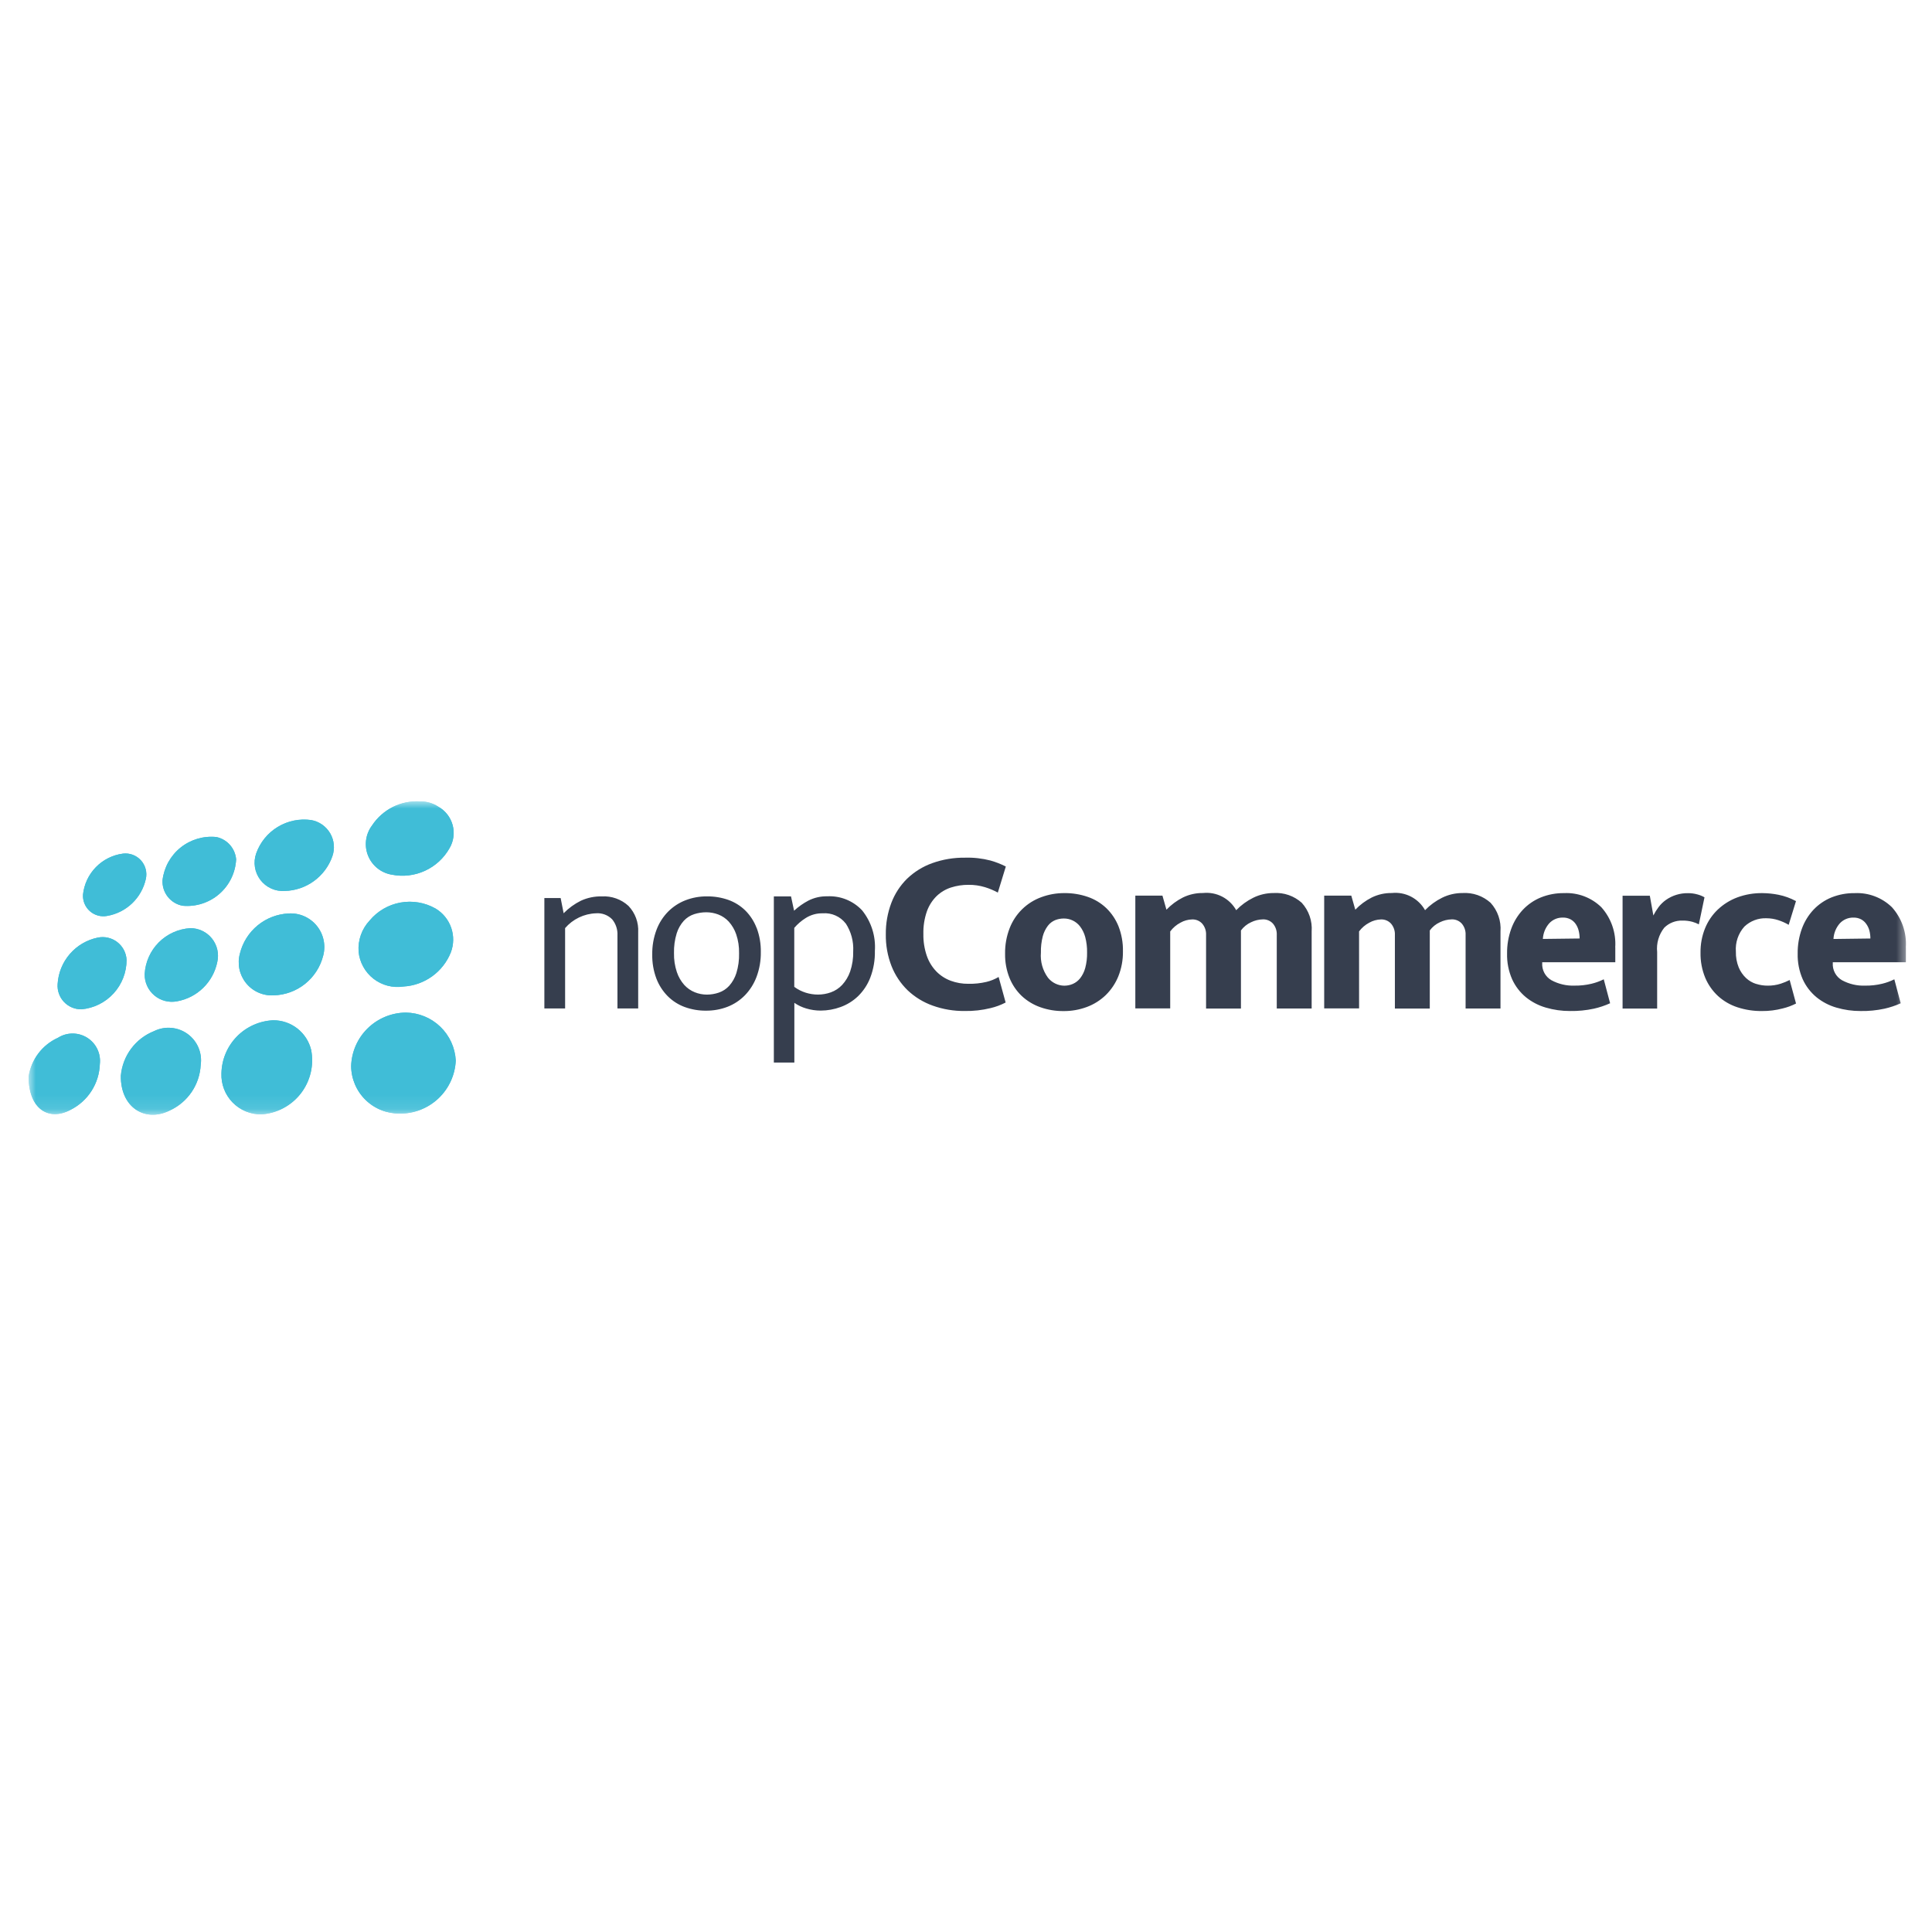 <svg width="135" height="135" viewBox="0 0 135 135" fill="none" xmlns="http://www.w3.org/2000/svg">
<mask id="mask0_120_8588" style="mask-type:luminance" maskUnits="userSpaceOnUse" x="2" y="56" width="132" height="22">
<path d="M2 56H133.375V77.9H2V56Z" fill="white"/>
</mask>
<g mask="url(#mask0_120_8588)">
<path d="M39.487 64.852C39.756 64.54 40.086 64.287 40.458 64.109C40.829 63.931 41.233 63.831 41.645 63.817C41.852 63.8 42.061 63.83 42.256 63.902C42.451 63.975 42.628 64.089 42.774 64.237C43.034 64.552 43.166 64.953 43.145 65.361V70.467H44.594V65.147C44.613 64.809 44.563 64.471 44.446 64.153C44.329 63.836 44.149 63.546 43.915 63.301C43.665 63.071 43.372 62.894 43.052 62.78C42.732 62.666 42.393 62.617 42.054 62.636C41.552 62.625 41.053 62.727 40.596 62.936C40.146 63.158 39.736 63.455 39.385 63.814L39.175 62.751H38.038V70.467H39.488L39.487 64.852ZM52.87 64.844C52.696 64.385 52.426 63.968 52.079 63.621C51.742 63.291 51.337 63.039 50.893 62.881C50.414 62.713 49.91 62.63 49.402 62.635C48.889 62.63 48.38 62.722 47.902 62.906C47.448 63.081 47.036 63.35 46.691 63.694C46.334 64.056 46.056 64.49 45.876 64.966C45.669 65.517 45.567 66.102 45.576 66.691C45.565 67.265 45.663 67.836 45.864 68.374C46.039 68.835 46.309 69.255 46.655 69.606C46.992 69.943 47.398 70.203 47.846 70.367C48.324 70.54 48.829 70.626 49.337 70.621C49.85 70.625 50.358 70.534 50.837 70.35C51.293 70.172 51.706 69.899 52.048 69.55C52.406 69.181 52.683 68.742 52.863 68.261C53.07 67.707 53.172 67.119 53.163 66.528C53.173 65.954 53.076 65.383 52.875 64.845L52.87 64.844ZM51.454 67.997C51.351 68.324 51.181 68.626 50.954 68.883C50.756 69.1 50.507 69.264 50.229 69.359C49.958 69.452 49.674 69.499 49.388 69.499C49.1 69.498 48.814 69.442 48.547 69.334C48.268 69.222 48.018 69.047 47.815 68.825C47.583 68.563 47.406 68.257 47.296 67.925C47.154 67.499 47.086 67.052 47.096 66.603C47.084 66.133 47.147 65.665 47.285 65.216C47.386 64.89 47.557 64.591 47.785 64.337C47.983 64.124 48.233 63.966 48.51 63.877C48.782 63.79 49.066 63.746 49.351 63.746C49.639 63.746 49.923 63.798 50.192 63.901C50.472 64.009 50.723 64.18 50.925 64.401C51.156 64.659 51.332 64.96 51.443 65.288C51.586 65.711 51.653 66.156 51.643 66.602C51.656 67.074 51.593 67.545 51.454 67.997ZM58.737 70.367C59.191 70.203 59.606 69.946 59.955 69.612C60.331 69.245 60.623 68.802 60.812 68.312C61.039 67.715 61.148 67.079 61.133 66.44C61.201 65.42 60.884 64.412 60.243 63.615C59.933 63.283 59.554 63.023 59.133 62.853C58.712 62.683 58.26 62.607 57.806 62.63C57.349 62.62 56.895 62.723 56.487 62.93C56.125 63.121 55.788 63.358 55.487 63.636L55.273 62.636H54.073V74.246H55.506V70.074C55.761 70.249 56.041 70.382 56.338 70.468C56.666 70.567 57.008 70.617 57.351 70.616C57.824 70.614 58.293 70.53 58.737 70.367ZM59.099 64.529C59.474 65.106 59.656 65.788 59.618 66.475C59.63 66.955 59.558 67.433 59.404 67.888C59.283 68.235 59.093 68.553 58.844 68.824C58.625 69.057 58.354 69.234 58.053 69.342C57.768 69.444 57.467 69.496 57.164 69.497C56.873 69.497 56.585 69.453 56.307 69.367C56.017 69.277 55.744 69.138 55.5 68.957V64.836C55.728 64.57 55.995 64.34 56.291 64.154C56.649 63.925 57.067 63.808 57.491 63.818C57.797 63.794 58.103 63.847 58.384 63.972C58.664 64.096 58.909 64.288 59.096 64.531L59.099 64.529ZM66.428 68.529C66.051 68.389 65.71 68.168 65.428 67.881C65.129 67.57 64.901 67.197 64.761 66.789C64.593 66.298 64.512 65.781 64.522 65.262C64.508 64.723 64.592 64.185 64.769 63.676C64.912 63.277 65.143 62.915 65.444 62.617C65.728 62.344 66.07 62.139 66.444 62.017C66.843 61.889 67.261 61.825 67.68 61.828C68.068 61.824 68.453 61.879 68.824 61.992C69.136 62.087 69.438 62.214 69.724 62.37L70.283 60.548C69.942 60.375 69.584 60.235 69.215 60.131C68.637 59.981 68.041 59.913 67.444 59.931C66.656 59.919 65.871 60.05 65.129 60.317C64.478 60.552 63.883 60.921 63.383 61.4C62.899 61.878 62.523 62.455 62.283 63.091C62.019 63.791 61.888 64.535 61.897 65.284C61.885 66.044 62.021 66.8 62.297 67.509C62.549 68.147 62.934 68.723 63.426 69.201C63.926 69.673 64.52 70.036 65.168 70.267C65.886 70.525 66.645 70.652 67.408 70.644C68.014 70.655 68.619 70.588 69.208 70.444C69.577 70.358 69.934 70.226 70.27 70.051L69.78 68.267C69.514 68.424 69.225 68.54 68.924 68.612C68.514 68.708 68.093 68.752 67.672 68.744C67.248 68.749 66.826 68.676 66.428 68.53V68.529Z" fill="#363E4E"/>
<path d="M78.155 64.721C77.962 64.242 77.67 63.809 77.298 63.45C76.928 63.1 76.487 62.834 76.005 62.669C75.483 62.49 74.935 62.401 74.383 62.406C73.826 62.402 73.274 62.499 72.752 62.694C72.253 62.877 71.799 63.164 71.419 63.536C71.04 63.909 70.744 64.358 70.552 64.853C70.33 65.423 70.221 66.031 70.231 66.643C70.221 67.225 70.327 67.803 70.544 68.343C70.737 68.818 71.029 69.247 71.4 69.6C71.773 69.945 72.213 70.211 72.693 70.38C73.214 70.564 73.763 70.655 74.315 70.65C74.872 70.655 75.424 70.557 75.946 70.363C76.438 70.18 76.886 69.898 77.264 69.534C77.645 69.161 77.945 68.714 78.145 68.22C78.366 67.667 78.475 67.075 78.466 66.479C78.479 65.878 78.373 65.281 78.155 64.721ZM75.829 67.645C75.759 67.904 75.639 68.147 75.475 68.359C75.339 68.53 75.164 68.665 74.964 68.753C74.775 68.835 74.57 68.876 74.364 68.876C74.145 68.873 73.93 68.821 73.734 68.724C73.537 68.628 73.365 68.489 73.228 68.318C72.857 67.811 72.682 67.187 72.734 66.561C72.725 66.177 72.769 65.793 72.865 65.42C72.935 65.156 73.056 64.908 73.22 64.69C73.353 64.516 73.529 64.379 73.731 64.295C73.922 64.219 74.126 64.181 74.331 64.181C74.55 64.179 74.767 64.227 74.964 64.323C75.161 64.418 75.333 64.558 75.467 64.731C75.635 64.952 75.757 65.203 75.829 65.47C75.923 65.826 75.968 66.194 75.96 66.562C75.968 66.928 75.924 67.293 75.829 67.647V67.645ZM81.771 65.083C81.959 64.83 82.201 64.623 82.479 64.476C82.73 64.332 83.014 64.252 83.303 64.246C83.436 64.241 83.568 64.265 83.691 64.317C83.813 64.368 83.923 64.447 84.011 64.546C84.195 64.766 84.29 65.047 84.275 65.334V70.474H86.712V65.016C86.895 64.767 87.139 64.57 87.42 64.442C87.677 64.316 87.958 64.248 88.244 64.242C88.377 64.237 88.509 64.261 88.632 64.313C88.754 64.365 88.864 64.443 88.952 64.542C89.136 64.762 89.23 65.044 89.215 65.33V70.47H91.653V65.083C91.68 64.72 91.632 64.356 91.513 64.012C91.394 63.668 91.206 63.352 90.961 63.083C90.696 62.845 90.386 62.661 90.049 62.544C89.713 62.427 89.356 62.379 89 62.401C88.506 62.399 88.018 62.511 87.575 62.729C87.13 62.949 86.726 63.243 86.381 63.6C86.154 63.195 85.812 62.866 85.4 62.652C84.987 62.439 84.521 62.351 84.059 62.4C83.575 62.393 83.095 62.5 82.659 62.712C82.229 62.929 81.839 63.218 81.506 63.566L81.226 62.581H79.332V70.463H81.769V65.083H81.771ZM94.966 65.083C95.154 64.83 95.396 64.623 95.674 64.476C95.925 64.332 96.209 64.253 96.498 64.246C96.631 64.241 96.763 64.265 96.886 64.317C97.008 64.368 97.118 64.447 97.206 64.546C97.39 64.766 97.484 65.048 97.469 65.334V70.474H99.907V65.016C100.09 64.767 100.334 64.569 100.615 64.442C100.872 64.316 101.153 64.248 101.439 64.242C101.572 64.237 101.704 64.261 101.827 64.313C101.949 64.365 102.059 64.443 102.147 64.542C102.331 64.762 102.425 65.044 102.41 65.33V70.47H104.848V65.083C104.875 64.72 104.827 64.356 104.708 64.012C104.589 63.668 104.401 63.352 104.156 63.083C103.891 62.845 103.581 62.662 103.245 62.544C102.908 62.427 102.552 62.379 102.196 62.401C101.702 62.399 101.214 62.511 100.771 62.729C100.326 62.949 99.922 63.243 99.577 63.6C99.35 63.195 99.008 62.866 98.596 62.652C98.183 62.439 97.717 62.351 97.255 62.4C96.77 62.393 96.291 62.5 95.855 62.712C95.425 62.929 95.035 63.218 94.702 63.566L94.422 62.581H92.529V70.463H94.967L94.966 65.083ZM112.866 66.2C112.899 65.691 112.83 65.18 112.663 64.698C112.496 64.216 112.235 63.772 111.894 63.392C111.551 63.058 111.144 62.799 110.696 62.629C110.249 62.46 109.772 62.384 109.294 62.407C108.739 62.399 108.188 62.501 107.672 62.707C107.195 62.901 106.766 63.195 106.412 63.569C106.052 63.955 105.775 64.41 105.596 64.907C105.399 65.457 105.301 66.038 105.308 66.623C105.292 67.244 105.413 67.86 105.662 68.429C105.883 68.912 106.209 69.338 106.618 69.677C107.031 70.012 107.507 70.26 108.018 70.407C108.567 70.568 109.136 70.648 109.707 70.645C110.269 70.655 110.83 70.6 111.379 70.481C111.767 70.394 112.146 70.267 112.508 70.103L112.063 68.429C111.791 68.565 111.503 68.669 111.207 68.74C110.819 68.833 110.42 68.877 110.02 68.871C109.458 68.892 108.901 68.761 108.406 68.493C108.198 68.373 108.027 68.197 107.913 67.985C107.8 67.773 107.748 67.533 107.763 67.293V67.237H112.87V66.199L112.866 66.2ZM107.809 65.609C107.83 65.205 107.987 64.82 108.254 64.517C108.376 64.386 108.524 64.283 108.688 64.214C108.853 64.145 109.031 64.112 109.209 64.117C109.395 64.112 109.579 64.154 109.744 64.24C109.889 64.319 110.013 64.431 110.106 64.568C110.202 64.711 110.272 64.869 110.312 65.036C110.356 65.213 110.378 65.395 110.378 65.578L107.809 65.609ZM115.795 70.47V66.528C115.731 65.915 115.91 65.301 116.295 64.82C116.461 64.657 116.658 64.53 116.875 64.445C117.091 64.36 117.323 64.32 117.555 64.327C117.789 64.322 118.021 64.35 118.247 64.409C118.407 64.453 118.561 64.514 118.708 64.59L119.103 62.701C118.951 62.613 118.788 62.546 118.618 62.501C118.401 62.439 118.177 62.409 117.951 62.411C117.398 62.401 116.855 62.568 116.403 62.887C116.208 63.026 116.036 63.195 115.892 63.387C115.754 63.57 115.633 63.765 115.53 63.97L115.283 62.59H113.379V70.472H115.8L115.795 70.47ZM122.715 68.754C122.451 68.672 122.209 68.531 122.007 68.343C121.787 68.135 121.613 67.883 121.496 67.604C121.354 67.252 121.286 66.874 121.296 66.495C121.272 66.179 121.312 65.861 121.414 65.56C121.516 65.26 121.677 64.983 121.889 64.747C122.095 64.551 122.338 64.398 122.604 64.298C122.87 64.197 123.153 64.152 123.437 64.164C123.714 64.165 123.989 64.209 124.252 64.295C124.508 64.377 124.754 64.487 124.985 64.623L125.496 62.965C125.111 62.758 124.698 62.608 124.269 62.522C123.903 62.449 123.531 62.411 123.157 62.407C122.556 62.398 121.958 62.499 121.394 62.707C120.886 62.898 120.421 63.188 120.027 63.561C119.641 63.931 119.338 64.379 119.138 64.875C118.924 65.41 118.818 65.982 118.825 66.558C118.813 67.163 118.925 67.764 119.155 68.324C119.36 68.811 119.667 69.248 120.055 69.605C120.446 69.957 120.905 70.222 121.405 70.385C121.956 70.564 122.531 70.653 123.11 70.647C123.599 70.652 124.087 70.592 124.56 70.467C124.886 70.39 125.201 70.274 125.499 70.122L125.054 68.479C124.855 68.58 124.648 68.665 124.436 68.734C124.136 68.831 123.822 68.878 123.506 68.873C123.238 68.873 122.971 68.831 122.715 68.75V68.754ZM133.172 66.201C133.205 65.692 133.136 65.181 132.969 64.699C132.802 64.217 132.541 63.773 132.2 63.393C131.857 63.059 131.45 62.8 131.002 62.631C130.555 62.461 130.078 62.385 129.6 62.408C129.045 62.4 128.493 62.502 127.977 62.708C127.501 62.902 127.071 63.196 126.717 63.57C126.357 63.956 126.08 64.411 125.902 64.908C125.705 65.458 125.607 66.04 125.614 66.624C125.598 67.245 125.719 67.861 125.968 68.43C126.188 68.913 126.515 69.339 126.923 69.678C127.336 70.013 127.812 70.261 128.323 70.408C128.871 70.569 129.44 70.649 130.011 70.646C130.573 70.656 131.135 70.601 131.684 70.482C132.072 70.395 132.451 70.269 132.813 70.104L132.368 68.43C132.095 68.566 131.808 68.67 131.511 68.741C131.123 68.834 130.724 68.878 130.325 68.872C129.763 68.893 129.205 68.762 128.71 68.494C128.502 68.374 128.331 68.198 128.218 67.986C128.104 67.774 128.052 67.534 128.068 67.294V67.237H133.175V66.199L133.172 66.201ZM128.115 65.61C128.136 65.206 128.293 64.821 128.56 64.518C128.682 64.387 128.83 64.284 128.994 64.215C129.159 64.146 129.337 64.113 129.515 64.118C129.701 64.113 129.885 64.155 130.05 64.241C130.195 64.32 130.319 64.433 130.412 64.569C130.512 64.711 130.585 64.869 130.629 65.037C130.673 65.214 130.695 65.396 130.695 65.579L128.125 65.612L128.115 65.61Z" fill="#363E4E"/>
<path d="M27.928 77.809C27.487 77.815 27.05 77.734 26.641 77.571C26.231 77.408 25.858 77.165 25.543 76.857C25.228 76.549 24.977 76.182 24.804 75.776C24.631 75.371 24.54 74.936 24.536 74.495C24.566 73.497 24.981 72.55 25.695 71.853C26.409 71.155 27.366 70.762 28.364 70.755C29.261 70.768 30.119 71.12 30.765 71.741C31.412 72.362 31.798 73.206 31.847 74.101C31.803 75.107 31.37 76.057 30.638 76.75C29.907 77.442 28.934 77.823 27.927 77.811L27.928 77.809ZM15.473 75.001C15.492 74.038 15.877 73.119 16.549 72.43C17.222 71.742 18.131 71.335 19.093 71.292C19.704 71.289 20.298 71.492 20.779 71.868C21.259 72.245 21.599 72.772 21.743 73.366C21.845 73.895 21.834 74.439 21.709 74.963C21.584 75.487 21.349 75.979 21.02 76.405C20.69 76.831 20.273 77.181 19.797 77.433C19.321 77.685 18.797 77.833 18.259 77.866C17.885 77.871 17.514 77.799 17.169 77.656C16.823 77.512 16.511 77.3 16.25 77.032C15.99 76.764 15.786 76.446 15.653 76.097C15.519 75.747 15.458 75.375 15.473 75.001ZM31.5 66.556C31.713 66 31.722 65.387 31.527 64.825C31.332 64.263 30.944 63.788 30.433 63.484C29.69 63.062 28.823 62.915 27.982 63.067C27.141 63.219 26.381 63.661 25.833 64.317C25.56 64.608 25.35 64.952 25.216 65.328C25.083 65.704 25.029 66.103 25.057 66.501C25.093 66.871 25.204 67.229 25.384 67.554C25.563 67.879 25.807 68.164 26.1 68.392C26.393 68.619 26.73 68.785 27.089 68.878C27.448 68.971 27.823 68.99 28.19 68.934C28.911 68.893 29.605 68.647 30.191 68.226C30.777 67.805 31.231 67.226 31.5 66.556ZM19.117 69.551C18.75 69.571 18.384 69.503 18.049 69.353C17.713 69.204 17.418 68.976 17.189 68.689C16.959 68.403 16.8 68.066 16.727 67.706C16.654 67.346 16.667 66.974 16.766 66.62C16.957 65.85 17.392 65.162 18.006 64.659C18.621 64.156 19.381 63.864 20.174 63.829C20.545 63.807 20.916 63.873 21.256 64.022C21.596 64.171 21.897 64.399 22.132 64.687C22.367 64.975 22.531 65.314 22.609 65.677C22.688 66.04 22.679 66.417 22.584 66.776C22.389 67.554 21.945 68.247 21.318 68.748C20.692 69.25 19.919 69.531 19.117 69.551ZM8.444 75.162C8.505 74.48 8.754 73.827 9.163 73.278C9.572 72.729 10.126 72.304 10.763 72.051C11.135 71.867 11.55 71.788 11.963 71.823C12.377 71.858 12.773 72.005 13.109 72.248C13.444 72.492 13.707 72.823 13.869 73.205C14.03 73.587 14.084 74.006 14.024 74.417C13.989 75.093 13.769 75.746 13.389 76.306C13.009 76.866 12.483 77.311 11.868 77.594C10.121 78.463 8.409 77.362 8.444 75.162ZM29.374 56.001C29.822 55.996 30.262 56.126 30.635 56.374C30.878 56.511 31.092 56.696 31.263 56.917C31.434 57.138 31.559 57.391 31.631 57.661C31.703 57.932 31.721 58.213 31.682 58.49C31.644 58.767 31.551 59.034 31.408 59.274C31.017 59.965 30.418 60.516 29.695 60.847C28.974 61.179 28.165 61.274 27.386 61.12C27.018 61.061 26.671 60.908 26.379 60.676C26.087 60.443 25.86 60.139 25.72 59.794C25.58 59.448 25.532 59.072 25.58 58.702C25.628 58.332 25.771 57.98 25.995 57.682C26.359 57.128 26.863 56.68 27.457 56.385C28.051 56.089 28.712 55.957 29.374 56.001ZM2 75.231C2.087 74.643 2.32 74.087 2.678 73.612C3.035 73.138 3.507 72.761 4.048 72.516C4.353 72.322 4.707 72.219 5.068 72.218C5.429 72.217 5.783 72.318 6.09 72.509C6.396 72.701 6.642 72.975 6.799 73.301C6.956 73.626 7.018 73.989 6.977 74.348C6.956 75.016 6.755 75.666 6.395 76.229C6.036 76.793 5.53 77.248 4.933 77.548C3.409 78.362 2 77.501 2 75.231ZM19.9 62.256C19.574 62.279 19.247 62.22 18.95 62.085C18.652 61.951 18.392 61.744 18.194 61.484C17.996 61.224 17.865 60.919 17.814 60.597C17.762 60.274 17.792 59.944 17.9 59.635C18.173 58.863 18.704 58.209 19.404 57.784C20.104 57.358 20.929 57.188 21.74 57.301C22.015 57.349 22.277 57.457 22.507 57.616C22.736 57.776 22.928 57.984 23.07 58.225C23.211 58.467 23.298 58.736 23.324 59.014C23.351 59.292 23.316 59.573 23.223 59.837C22.98 60.53 22.532 61.132 21.938 61.564C21.345 61.996 20.634 62.237 19.9 62.256ZM13.3 64.856C13.591 64.855 13.878 64.92 14.141 65.047C14.403 65.173 14.633 65.357 14.814 65.584C14.995 65.812 15.122 66.078 15.186 66.362C15.25 66.646 15.248 66.941 15.182 67.224C15.042 67.91 14.7 68.539 14.198 69.028C13.697 69.517 13.06 69.844 12.371 69.967C12.093 70.021 11.806 70.012 11.532 69.941C11.258 69.87 11.004 69.739 10.787 69.557C10.57 69.375 10.396 69.146 10.279 68.889C10.162 68.631 10.104 68.35 10.109 68.067C10.154 67.233 10.504 66.445 11.092 65.853C11.681 65.261 12.467 64.906 13.3 64.856ZM11.357 61.501C11.463 60.606 11.917 59.788 12.62 59.224C13.323 58.661 14.22 58.396 15.117 58.487C15.485 58.564 15.818 58.757 16.067 59.038C16.316 59.32 16.468 59.674 16.5 60.048C16.477 60.51 16.361 60.962 16.158 61.378C15.956 61.794 15.672 62.164 15.322 62.467C14.973 62.77 14.566 62.999 14.126 63.14C13.686 63.282 13.221 63.333 12.761 63.29C12.349 63.214 11.98 62.99 11.721 62.66C11.463 62.331 11.333 61.919 11.357 61.501ZM5.687 70.526C5.458 70.529 5.231 70.484 5.021 70.394C4.811 70.305 4.621 70.172 4.465 70.005C4.309 69.838 4.189 69.64 4.114 69.424C4.038 69.208 4.009 68.979 4.027 68.751C4.074 67.978 4.375 67.243 4.882 66.658C5.389 66.073 6.075 65.671 6.833 65.515C7.07 65.466 7.314 65.469 7.55 65.524C7.785 65.579 8.006 65.683 8.197 65.831C8.388 65.979 8.545 66.167 8.657 66.381C8.769 66.596 8.833 66.832 8.845 67.073C8.846 67.939 8.523 68.775 7.938 69.415C7.353 70.054 6.55 70.451 5.687 70.527V70.526ZM5.8 62.507C5.877 61.786 6.193 61.112 6.7 60.594C7.206 60.075 7.871 59.742 8.59 59.647C8.822 59.619 9.058 59.647 9.278 59.729C9.497 59.811 9.693 59.945 9.85 60.119C10.007 60.293 10.12 60.502 10.179 60.728C10.238 60.955 10.242 61.193 10.19 61.421C10.046 62.071 9.712 62.664 9.23 63.124C8.748 63.583 8.139 63.889 7.483 64.001C7.27 64.041 7.05 64.031 6.841 63.973C6.632 63.915 6.439 63.809 6.276 63.665C6.114 63.521 5.987 63.342 5.904 63.141C5.822 62.941 5.786 62.724 5.8 62.507Z" fill="#40BDD7"/>
<path d="M27.928 77.809C27.487 77.815 27.05 77.734 26.641 77.571C26.231 77.408 25.858 77.165 25.543 76.857C25.228 76.549 24.977 76.182 24.804 75.776C24.631 75.371 24.54 74.936 24.536 74.495C24.566 73.497 24.981 72.55 25.695 71.853C26.409 71.155 27.366 70.762 28.364 70.755C29.261 70.768 30.119 71.12 30.765 71.741C31.412 72.362 31.798 73.206 31.847 74.101C31.803 75.107 31.37 76.057 30.638 76.75C29.907 77.442 28.934 77.823 27.927 77.811L27.928 77.809ZM15.473 75.001C15.492 74.038 15.877 73.119 16.549 72.43C17.222 71.742 18.131 71.335 19.093 71.292C19.704 71.289 20.298 71.492 20.779 71.868C21.259 72.245 21.599 72.772 21.743 73.366C21.845 73.895 21.834 74.439 21.709 74.963C21.584 75.487 21.349 75.979 21.02 76.405C20.69 76.831 20.273 77.181 19.797 77.433C19.321 77.685 18.797 77.833 18.259 77.866C17.885 77.871 17.514 77.799 17.169 77.656C16.823 77.512 16.511 77.3 16.25 77.032C15.99 76.764 15.786 76.446 15.653 76.097C15.519 75.747 15.458 75.375 15.473 75.001ZM31.5 66.556C31.713 66 31.722 65.387 31.527 64.825C31.332 64.263 30.944 63.788 30.433 63.484C29.69 63.062 28.823 62.915 27.982 63.067C27.141 63.219 26.381 63.661 25.833 64.317C25.56 64.608 25.35 64.952 25.216 65.328C25.083 65.704 25.029 66.103 25.057 66.501C25.093 66.871 25.204 67.229 25.384 67.554C25.563 67.879 25.807 68.164 26.1 68.392C26.393 68.619 26.73 68.785 27.089 68.878C27.448 68.971 27.823 68.99 28.19 68.934C28.911 68.893 29.605 68.647 30.191 68.226C30.777 67.805 31.231 67.226 31.5 66.556ZM19.117 69.551C18.75 69.571 18.384 69.503 18.049 69.353C17.713 69.204 17.418 68.976 17.189 68.689C16.959 68.403 16.8 68.066 16.727 67.706C16.654 67.346 16.667 66.974 16.766 66.62C16.957 65.85 17.392 65.162 18.006 64.659C18.621 64.156 19.381 63.864 20.174 63.829C20.545 63.807 20.916 63.873 21.256 64.022C21.596 64.171 21.897 64.399 22.132 64.687C22.367 64.975 22.531 65.314 22.609 65.677C22.688 66.04 22.679 66.417 22.584 66.776C22.389 67.554 21.945 68.247 21.318 68.748C20.692 69.25 19.919 69.531 19.117 69.551ZM8.444 75.162C8.505 74.48 8.754 73.827 9.163 73.278C9.572 72.729 10.126 72.304 10.763 72.051C11.135 71.867 11.55 71.788 11.963 71.823C12.377 71.858 12.773 72.005 13.109 72.248C13.444 72.492 13.707 72.823 13.869 73.205C14.03 73.587 14.084 74.006 14.024 74.417C13.989 75.093 13.769 75.746 13.389 76.306C13.009 76.866 12.483 77.311 11.868 77.594C10.121 78.463 8.409 77.362 8.444 75.162ZM29.374 56.001C29.822 55.996 30.262 56.126 30.635 56.374C30.878 56.511 31.092 56.696 31.263 56.917C31.434 57.138 31.559 57.391 31.631 57.661C31.703 57.932 31.721 58.213 31.682 58.49C31.644 58.767 31.551 59.034 31.408 59.274C31.017 59.965 30.418 60.516 29.695 60.847C28.974 61.179 28.165 61.274 27.386 61.12C27.018 61.061 26.671 60.908 26.379 60.676C26.087 60.443 25.86 60.139 25.72 59.794C25.58 59.448 25.532 59.072 25.58 58.702C25.628 58.332 25.771 57.98 25.995 57.682C26.359 57.128 26.863 56.68 27.457 56.385C28.051 56.089 28.712 55.957 29.374 56.001ZM2 75.231C2.087 74.643 2.32 74.087 2.678 73.612C3.035 73.138 3.507 72.761 4.048 72.516C4.353 72.322 4.707 72.219 5.068 72.218C5.429 72.217 5.783 72.318 6.09 72.509C6.396 72.701 6.642 72.975 6.799 73.301C6.956 73.626 7.018 73.989 6.977 74.348C6.956 75.016 6.755 75.666 6.395 76.229C6.036 76.793 5.53 77.248 4.933 77.548C3.409 78.362 2 77.501 2 75.231ZM19.9 62.256C19.574 62.279 19.247 62.22 18.95 62.085C18.652 61.951 18.392 61.744 18.194 61.484C17.996 61.224 17.865 60.919 17.814 60.597C17.762 60.274 17.792 59.944 17.9 59.635C18.173 58.863 18.704 58.209 19.404 57.784C20.104 57.358 20.929 57.188 21.74 57.301C22.015 57.349 22.277 57.457 22.507 57.616C22.736 57.776 22.928 57.984 23.07 58.225C23.211 58.467 23.298 58.736 23.324 59.014C23.351 59.292 23.316 59.573 23.223 59.837C22.98 60.53 22.532 61.132 21.938 61.564C21.345 61.996 20.634 62.237 19.9 62.256ZM13.3 64.856C13.591 64.855 13.878 64.92 14.141 65.047C14.403 65.173 14.633 65.357 14.814 65.584C14.995 65.812 15.122 66.078 15.186 66.362C15.25 66.646 15.248 66.941 15.182 67.224C15.042 67.91 14.7 68.539 14.198 69.028C13.697 69.517 13.06 69.844 12.371 69.967C12.093 70.021 11.806 70.012 11.532 69.941C11.258 69.87 11.004 69.739 10.787 69.557C10.57 69.375 10.396 69.146 10.279 68.889C10.162 68.631 10.104 68.35 10.109 68.067C10.154 67.233 10.504 66.445 11.092 65.853C11.681 65.261 12.467 64.906 13.3 64.856ZM11.357 61.501C11.463 60.606 11.917 59.788 12.62 59.224C13.323 58.661 14.22 58.396 15.117 58.487C15.485 58.564 15.818 58.757 16.067 59.038C16.316 59.32 16.468 59.674 16.5 60.048C16.477 60.51 16.361 60.962 16.158 61.378C15.956 61.794 15.672 62.164 15.322 62.467C14.973 62.77 14.566 62.999 14.126 63.14C13.686 63.282 13.221 63.333 12.761 63.29C12.349 63.214 11.98 62.99 11.721 62.66C11.463 62.331 11.333 61.919 11.357 61.501ZM5.687 70.526C5.458 70.529 5.231 70.484 5.021 70.394C4.811 70.305 4.621 70.172 4.465 70.005C4.309 69.838 4.189 69.64 4.114 69.424C4.038 69.208 4.009 68.979 4.027 68.751C4.074 67.978 4.375 67.243 4.882 66.658C5.389 66.073 6.075 65.671 6.833 65.515C7.07 65.466 7.314 65.469 7.55 65.524C7.785 65.579 8.006 65.683 8.197 65.831C8.388 65.979 8.545 66.167 8.657 66.381C8.769 66.596 8.833 66.832 8.845 67.073C8.846 67.939 8.523 68.775 7.938 69.415C7.353 70.054 6.55 70.451 5.687 70.527V70.526ZM5.8 62.507C5.877 61.786 6.193 61.112 6.7 60.594C7.206 60.075 7.871 59.742 8.59 59.647C8.822 59.619 9.058 59.647 9.278 59.729C9.497 59.811 9.693 59.945 9.85 60.119C10.007 60.293 10.12 60.502 10.179 60.728C10.238 60.955 10.242 61.193 10.19 61.421C10.046 62.071 9.712 62.664 9.23 63.124C8.748 63.583 8.139 63.889 7.483 64.001C7.27 64.041 7.05 64.031 6.841 63.973C6.632 63.915 6.439 63.809 6.276 63.665C6.114 63.521 5.987 63.342 5.904 63.141C5.822 62.941 5.786 62.724 5.8 62.507Z" fill="#40BDD7"/>
</g>
</svg>
